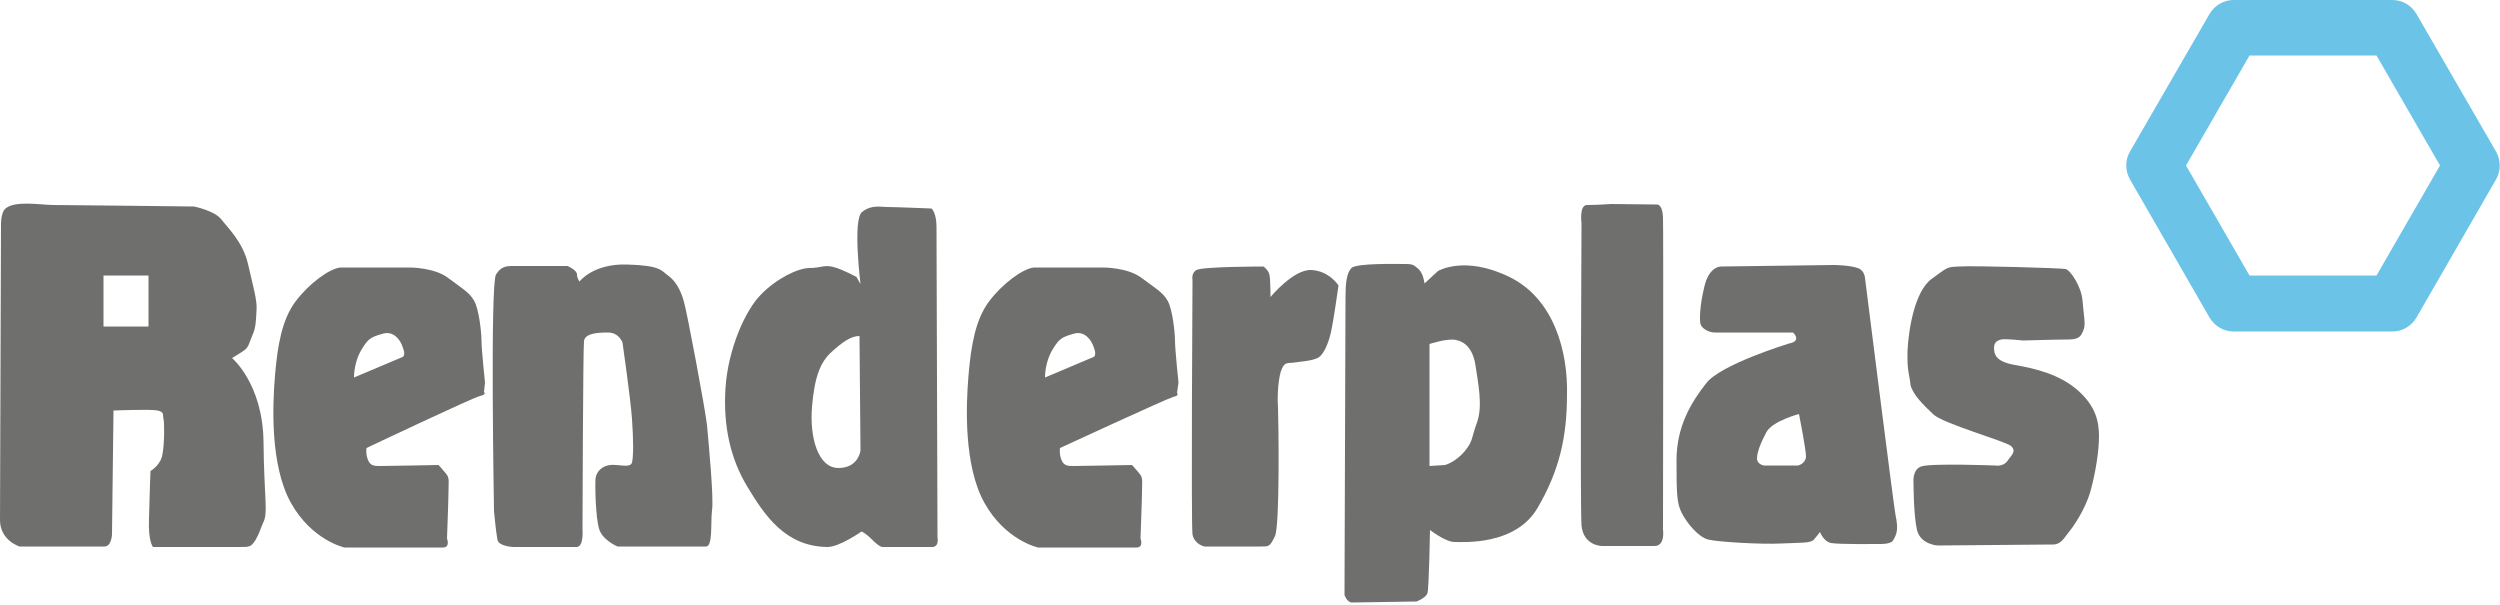 <?xml version="1.0" encoding="UTF-8"?> <svg xmlns="http://www.w3.org/2000/svg" xmlns:xlink="http://www.w3.org/1999/xlink" version="1.1" id="Layer_1" x="0px" y="0px" viewBox="0 0 500 121" style="enable-background:new 0 0 500 121;" xml:space="preserve"> <style type="text/css"> .st0{fill:#6BC4E8;} .st1{fill:#6F6F6E;} .st2{fill-rule:evenodd;clip-rule:evenodd;fill:#6F6F6E;} </style> <path class="st0" d="M446.7,0c-2,0-3.8,1.1-4.8,2.8L426,30.3c-1,1.7-1,3.8,0,5.6l15.9,27.6c1,1.7,2.8,2.8,4.8,2.8h31.8 c2,0,3.8-1.1,4.8-2.8l15.9-27.6c1-1.7,1-3.8,0-5.6L483.3,2.8c-1-1.7-2.8-2.8-4.8-2.8H446.7z M475.3,11.1c2.3,4,10.4,18,12.7,22 c-2.3,4-10.4,18-12.7,22c-4.6,0-20.8,0-25.4,0c-2.3-4-10.4-18-12.7-22c2.3-4,10.4-18,12.7-22C454.5,11.1,470.7,11.1,475.3,11.1z"></path> <path class="st1" d="M29.7,65.3h-9V55.1h9V65.3L29.7,65.3z M52.7,88.2c-0.2-11.5-6.3-16.6-6.3-16.6s1.4-0.8,2.4-1.5 c1-0.7,1-1.5,1.7-3.1c0.7-1.5,0.7-3.1,0.8-4.9c0.2-1.9-0.7-4.9-1.7-9.3c-1-4.4-4.1-7.3-5.4-9c-1.4-1.7-5.4-2.5-5.4-2.5 S13.2,41,10.7,41c-2.5,0-7.9-1-9.7,0.8c-0.8,0.8-0.8,2.9-0.8,2.9S0,99.9,0,104c0,4.1,3.9,5.3,3.9,5.3s15.6,0,17,0 c1.4,0,1.5-2.4,1.5-2.4l0.3-24.8c0,0,7.5-0.3,8.8,0c1.4,0.3,1,0.8,1.2,1.7c0.2,0.8,0.2,4.8-0.2,7c-0.3,2.2-2.4,3.4-2.4,3.4 s-0.2,4.9-0.3,9.5c-0.2,4.6,0.8,5.7,0.8,5.7h2.5c0,0,13.1,0,14.9,0c1.9,0,2.2,0,3.1-1.4c0.8-1.4,0.7-1.5,1.5-3.4 C53.7,102.6,52.8,99.7,52.7,88.2L52.7,88.2z"></path> <path class="st2" d="M99.2,54.9c1.2-1.9,2.4-1.7,4.4-1.7c2,0,9.9,0,9.9,0s1.9,0.8,1.9,1.7c0,0.8,0.5,1.4,0.5,1.4s2.7-3.6,9.5-3.4 c6.8,0.2,6.8,1.2,8.2,2.2c1.4,1,2.5,2.7,3.2,5.3c0.7,2.5,4.2,21.2,4.6,24.6c0.3,3.4,1.4,14.8,1,17.1c-0.3,2.4,0.2,7.2-1.2,7.2 c-1.4,0-17.7,0-17.7,0s-3.1-1.3-3.7-3.6c-0.7-2.4-0.8-8.5-0.7-10c0.2-1.5,1.4-2.5,2.9-2.7c1.5-0.2,4.1,0.7,4.4-0.5 c0.3-1.2,0.3-4.4,0-8.7c-0.3-4.2-1.9-15.3-1.9-15.3s-0.7-2-2.9-2c-2.2,0-4.6,0.2-4.8,1.7c-0.2,1.5-0.3,37.7-0.3,37.7 s0.3,3.5-1.2,3.5c-1.5,0-12.6,0-12.6,0s-2.9-0.1-3.2-1.4c-0.3-1.4-0.7-5.8-0.7-5.8S98,56.8,99.2,54.9L99.2,54.9z"></path> <path class="st1" d="M167.7,93.6c-4.1,0-5.8-6.1-5.3-12.2c0.5-6.1,1.7-9,3.9-11c2.2-2,3.9-3.2,5.6-3.2l0.2,22.9 C172.1,90.1,171.7,93.6,167.7,93.6L167.7,93.6z M187.5,107.5c0,0-0.2-59.2-0.2-62.1c0-2.9-1-3.7-1-3.7s-7.3-0.3-8.8-0.3 c-1.5,0-3.2-0.5-5.1,1c-1.9,1.5-0.3,14.4-0.3,14.4l-0.8-1.4c0,0-2.7-1.5-4.6-2c-1.9-0.5-2.5,0.2-4.8,0.2c-2.2,0-6.5,2-9.7,5.3 c-3.2,3.2-6.6,11-7.1,18.7c-0.5,7.6,1,14.2,4.4,19.8c3.4,5.6,7.5,11.9,16,12c2.4,0,6.8-3.1,6.8-3.1s0.7,0.2,2.2,1.7 c1.5,1.5,2,1.4,2,1.4s8.7,0,10,0C187.9,109.3,187.5,107.5,187.5,107.5L187.5,107.5z"></path> <path class="st1" d="M218.7,71.4l-9.7,4.1c0-1.7,0.5-4.1,1.7-5.9c1.2-1.9,1.7-2.2,4.2-2.9c2-0.5,3.4,1.2,3.9,2.9 C219.4,71.2,218.7,71.4,218.7,71.4L218.7,71.4z M235.7,76.5c0,0-0.7-6.6-0.7-8.3c0-1.7-0.5-6.4-1.5-8.1c-1-1.7-2.5-2.5-5.3-4.6 c-2.7-2-7.5-2-7.5-2h-13.9c-2.2,0.2-6.3,3.2-9,6.8c-2.7,3.6-3.6,8.8-4.1,14.8c-0.5,5.9-1,18,3.2,25.5c4.2,7.5,10.7,8.9,10.7,8.9 s18.2,0,19.7,0c1.5,0,0.8-1.8,0.8-1.8s0.3-8,0.3-9.5c0-1.5,0.2-2.5-0.3-3.2c-0.5-0.7-1.7-2-1.7-2s-10.4,0.2-11.6,0.2 c-1.2,0-2,0-2.5-1.2c-0.5-1.2-0.3-2.4-0.3-2.4s21.2-9.8,22.6-10.2c1.4-0.3,0.8-0.8,0.8-0.8L235.7,76.5L235.7,76.5z"></path> <path class="st1" d="M80.5,71.4l-9.7,4.1c0-1.7,0.5-4.1,1.7-5.9c1.2-1.9,1.7-2.2,4.2-2.9c2-0.5,3.4,1.2,3.9,2.9 C81.2,71.2,80.5,71.4,80.5,71.4L80.5,71.4z M97,76.5c0,0-0.7-6.6-0.7-8.3c0-1.7-0.5-6.4-1.5-8.1c-1-1.7-2.5-2.5-5.3-4.6 c-2.7-2-7.5-2-7.5-2H68.1c-2.2,0.2-6.3,3.2-9,6.8c-2.7,3.6-3.6,8.8-4.1,14.8c-0.5,5.9-1,18,3.2,25.5c4.2,7.5,10.7,8.9,10.7,8.9 s18.2,0,19.7,0c1.5,0,0.8-1.8,0.8-1.8s0.3-8,0.3-9.5c0-1.5,0.2-2.5-0.3-3.2c-0.5-0.7-1.7-2-1.7-2s-10.4,0.2-11.6,0.2 c-1.2,0-2,0-2.5-1.2c-0.5-1.2-0.3-2.4-0.3-2.4S94.6,79.5,96,79.2c1.4-0.3,0.8-0.8,0.8-0.8L97,76.5L97,76.5z"></path> <path class="st2" d="M255,107.2c-1,2.1-1.2,2.1-2.7,2.1c-1.5,0-11.4,0-11.4,0s-2-0.4-2.4-2.4c-0.3-2,0-50.9,0-50.9s-0.3-1.4,0.8-2 c1.2-0.7,13.4-0.7,13.4-0.7s1,0.7,1.2,1.7c0.2,1,0.2,4.4,0.2,4.4s4.6-5.6,8.2-5.4c3.6,0.2,5.4,3.1,5.4,3.1s-1,7.1-1.5,9.3 c-0.5,2.2-1.4,4.4-2.5,5.1c-1.2,0.7-3.6,0.8-4.8,1c-1.2,0.2-1.9-0.2-2.5,1.2c-0.7,1.4-1,5.3-0.8,7.8C255.7,83.9,256,105.1,255,107.2 L255,107.2z"></path> <path class="st2" d="M330.9,109.2h-10.5c0,0-3.7,0-4.1-4.1c-0.3-4.1,0-60.4,0-60.4s-0.5-3.7,1.1-3.7c2,0,4.8-0.2,4.8-0.2l9.1,0.1 c0,0,1.2-0.3,1.3,2.7c0.1,1.9,0,62.3,0,62.3S333.1,109.2,330.9,109.2L330.9,109.2z"></path> <path class="st1" d="M295.4,84.5c-1.2,3.2-0.7,3.6-2.5,5.8c-1.9,2.2-3.9,2.7-3.9,2.7l-3.1,0.2V68.8c0,0,3.6-1.2,5.3-0.8 c1.7,0.3,3.4,1.7,3.9,5.1C295.6,76.5,296.6,81.2,295.4,84.5L295.4,84.5z M301.9,55.4c-9-4.4-14.3-1.2-14.3-1.2l-2.7,2.5 c0,0-0.2-2-1.2-2.9c-1-0.8-1-1-2.7-1c-1.7,0-9.7-0.2-10.7,0.8c-1,1-1.2,3.1-1.2,5.8c0,2.7-0.2,59.6-0.2,59.6s0.5,1.5,1.5,1.5 c1,0,12.9-0.2,12.9-0.2s1.9-0.7,2.2-1.7c0.3-1,0.5-12.6,0.5-12.6s3.1,2.4,4.9,2.4c1.9,0,12.2,0.7,16.6-6.8 c4.4-7.5,5.9-14.3,5.9-22.7C313.6,70.5,310.9,59.8,301.9,55.4L301.9,55.4z"></path> <path class="st1" d="M359.6,93.1h-6.8c0,0-1.4-0.2-1.4-1.4c0-1.2,0.7-3.1,1.9-5.3c1.2-2.2,6.5-3.6,6.5-3.6s1.4,7.1,1.4,8.5 C361.1,92.8,359.6,93.1,359.6,93.1L359.6,93.1z M379.1,103c-0.5-2.9-6.1-47.4-6.1-47.4s-0.1-1.4-1.2-1.9c-1.7-0.7-5.1-0.7-5.1-0.7 l-22.4,0.3c0,0-2.4-0.2-3.4,3.9c-1,4.1-1,6.8-0.8,7.6c0.2,0.8,1.5,1.7,2.9,1.7c1.4,0,15.6,0,15.6,0s1.9,1.7-0.8,2.2 c0,0-13.8,4.2-16.6,8c-2.9,3.7-5.9,8.5-5.9,15.4c0,7,0.1,8.5,1,10.4c1.1,2.2,3.4,4.9,5.3,5.4c1.9,0.5,10.7,1,14.6,0.8 c3.9-0.2,5.9,0,6.6-0.8c0.7-0.8,1.2-1.5,1.2-1.5s0.7,1.9,2.2,2.2c1.5,0.3,9.7,0.2,9.7,0.2s2.2,0.1,2.7-0.7 C379.4,106.8,379.7,105.8,379.1,103L379.1,103z"></path> <path class="st2" d="M381.5,70.2c0.2-4.2,1.4-11.9,4.8-14.4c3.4-2.5,3.1-2.4,5.6-2.5c2.5-0.2,20.2,0.3,21.2,0.5 c1,0.2,3.2,3.6,3.4,6.3c0.2,2.7,0.7,4.8,0.2,5.9c-0.5,1.2-0.8,1.9-3.1,1.9c-2.2,0-9,0.2-9,0.2s-3.5-0.4-4.4-0.2 c-1.1,0.3-1.3,0.8-1.4,1.5c0,1.4,0.2,2.9,4.2,3.6c4.1,0.7,9,1.9,12.6,5.1c3.6,3.2,4.2,6.3,4.2,9.2c0,2.9-0.7,7.3-1.7,10.9 c-1,3.6-3.4,7.1-4.4,8.3c-0.9,1.1-1.5,2.4-3.1,2.4c-1.5,0-23.1,0.2-23.1,0.2s-3.4-0.2-4.1-3.1c-0.7-2.9-0.7-9.5-0.7-9.5 s-0.3-2.5,1.5-3.2c1.9-0.7,14.8-0.2,14.8-0.2s1.5,0.3,2.4-0.8c0.8-1.2,2-2,0.8-3.1c-1.2-1-13.4-4.4-15.5-6.3c-2-1.9-4.1-3.9-4.6-5.9 C381.9,74.8,381.4,74.4,381.5,70.2L381.5,70.2z"></path> </svg> 
